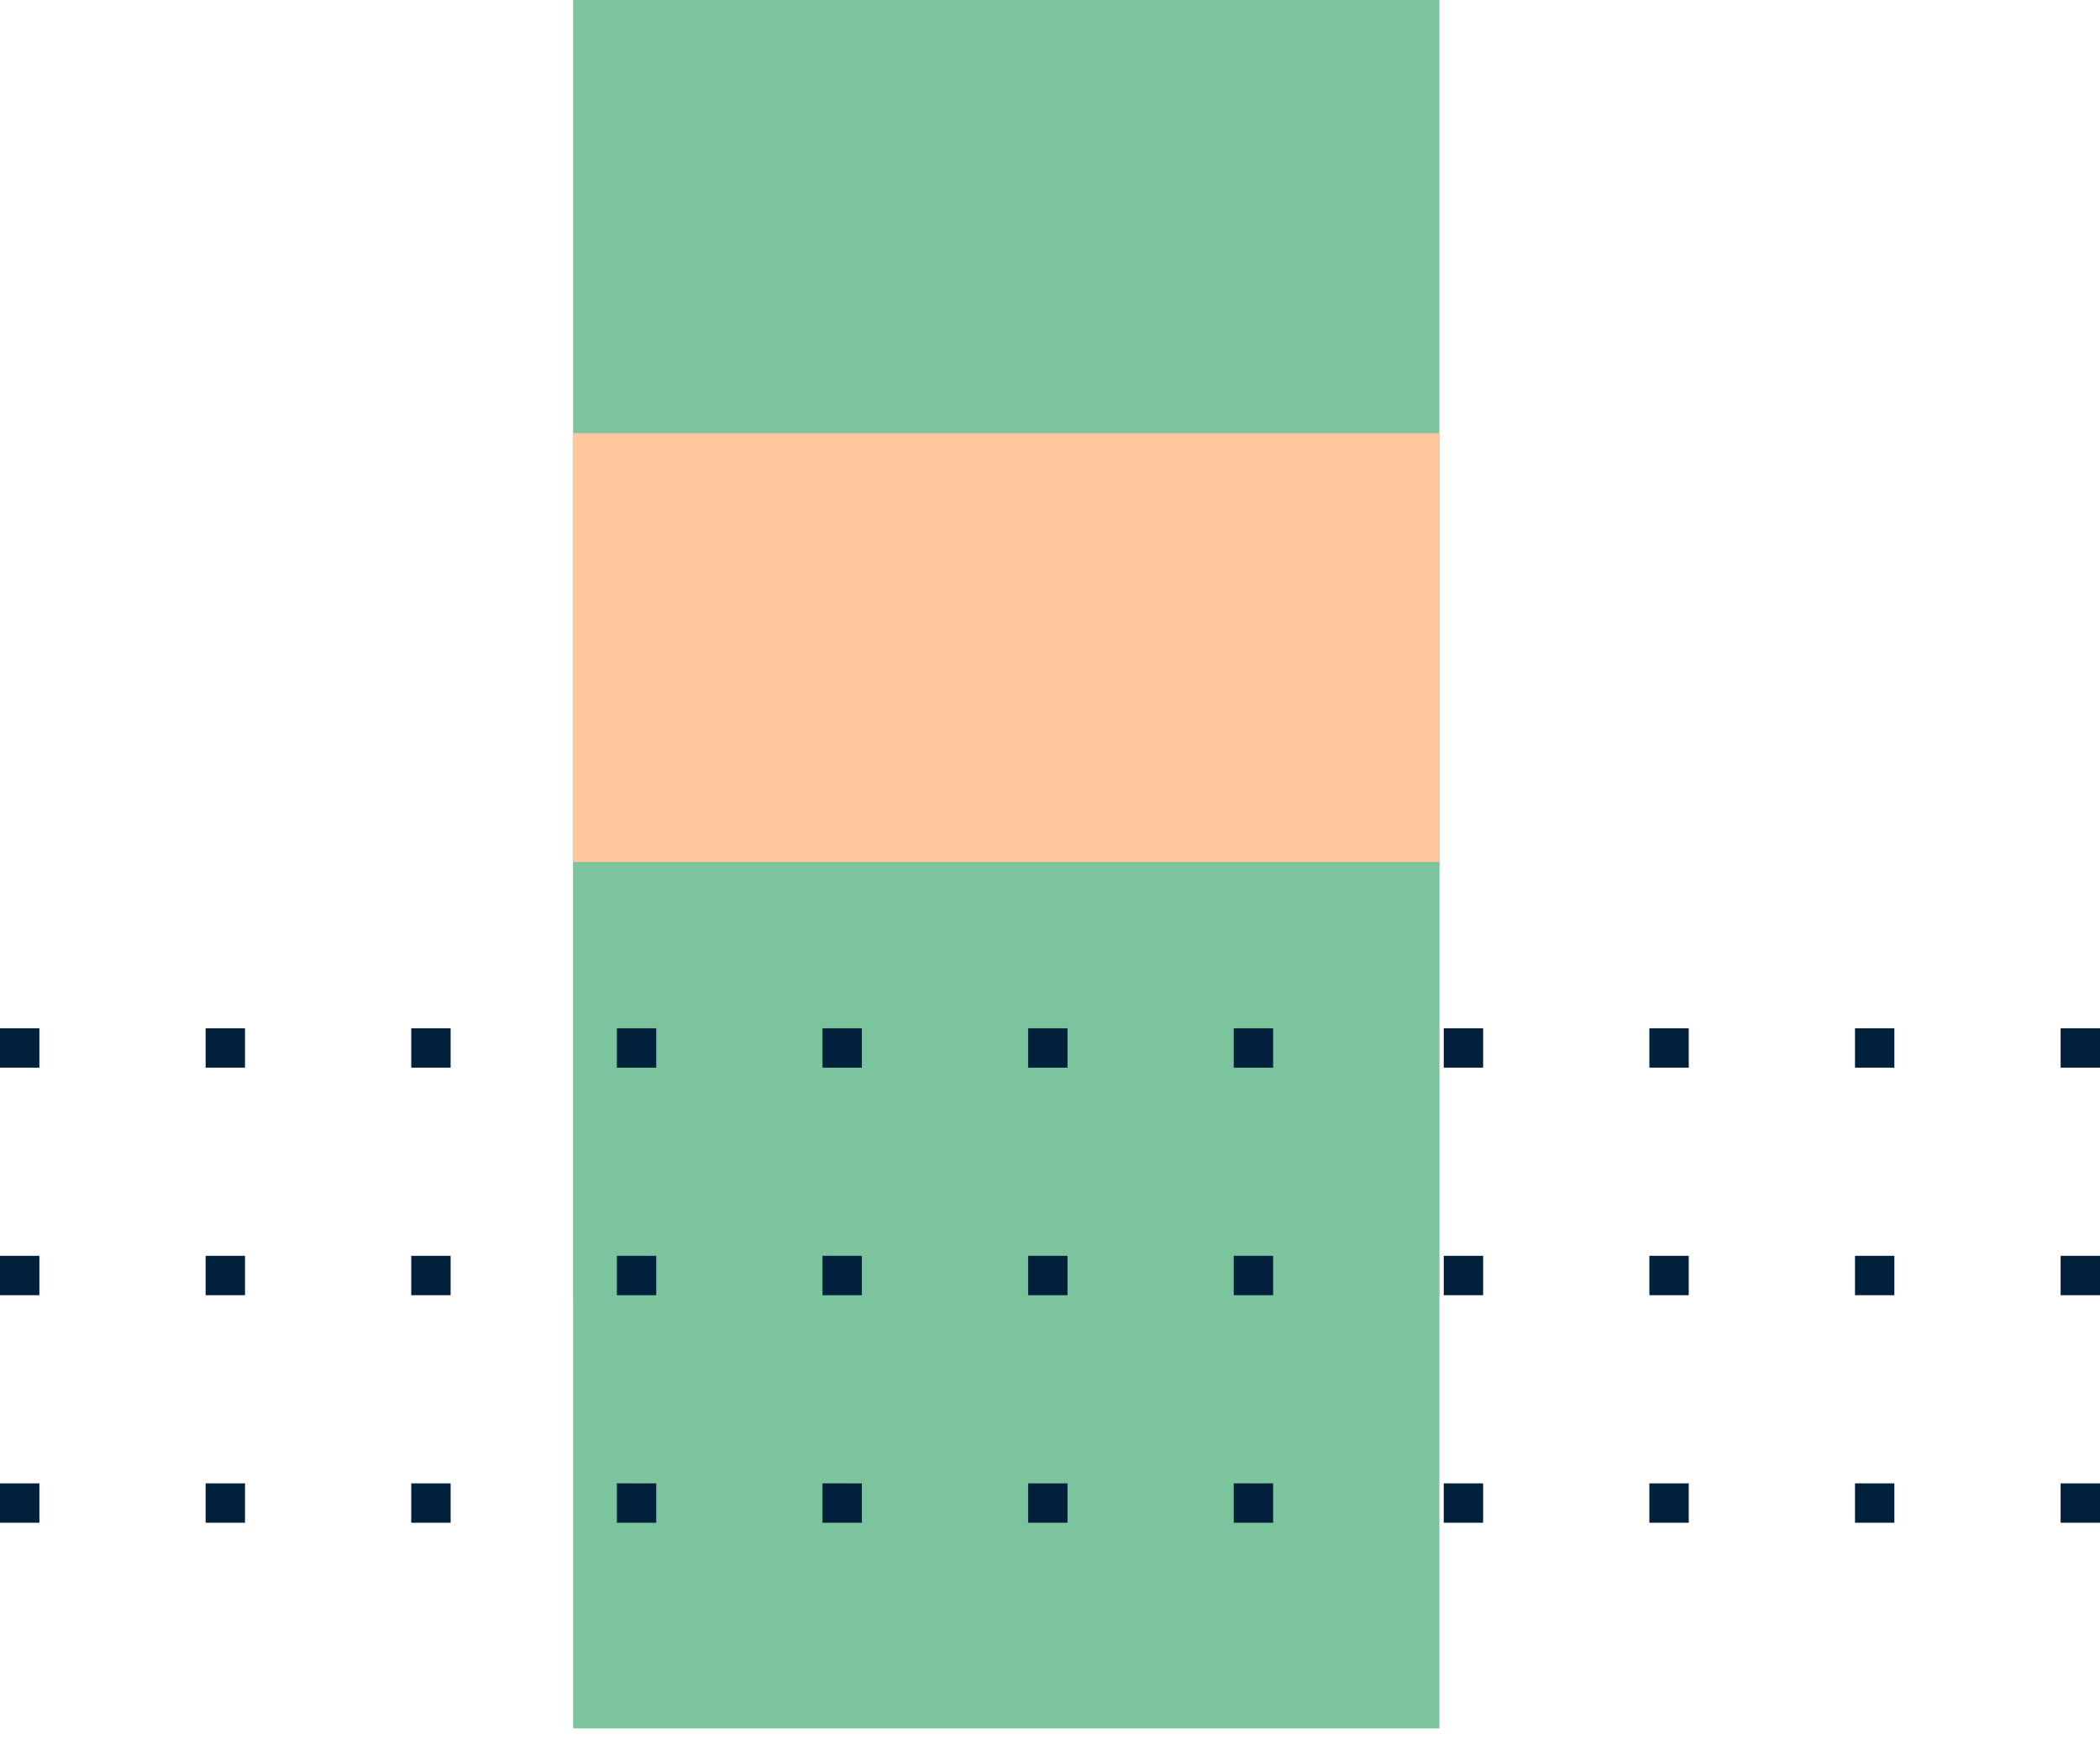 <svg width="48" height="40" viewBox="0 0 48 40" fill="none" xmlns="http://www.w3.org/2000/svg">
<style type="text/css">
	.st0{fill:#7CC49D;}
	.st1{fill:#FFC59C;}
	.st2{fill:#00203B;}
</style>
<path class="st0" d="M32.9,0H13.1v19.8h19.8V0z"/>
<path class="st1" d="M32.9,9.9H13.1v19.8h19.8V9.9z"/>
<path class="st0" d="M32.9,19.7H13.1v19.8h19.8V19.7z"/>
<path class="st2" d="M0.9,23.5H0v0.9h0.9V23.5z"/>
<path class="st2" d="M0.9,28.7H0v0.9h0.9V28.7z"/>
<path class="st2" d="M0.9,33.9H0v0.9h0.9V33.9z"/>
<path class="st2" d="M5.6,23.5H4.7v0.9h0.9V23.5z"/>
<path class="st2" d="M5.6,28.7H4.7v0.9h0.9V28.7z"/>
<path class="st2" d="M5.6,33.9H4.7v0.9h0.9V33.9z"/>
<path class="st2" d="M10.3,23.5H9.4v0.9h0.9V23.5z"/>
<path class="st2" d="M10.3,28.7H9.4v0.9h0.9V28.7z"/>
<path class="st2" d="M10.3,33.9H9.4v0.9h0.9V33.9z"/>
<path class="st2" d="M15,23.5h-0.9v0.9H15V23.5z"/>
<path class="st2" d="M15,28.7h-0.9v0.9H15V28.7z"/>
<path class="st2" d="M15,33.9h-0.9v0.9H15V33.9z"/>
<path class="st2" d="M19.7,23.5h-0.9v0.9h0.9V23.5z"/>
<path class="st2" d="M19.7,28.7h-0.9v0.9h0.9V28.7z"/>
<path class="st2" d="M19.7,33.9h-0.9v0.9h0.9V33.9z"/>
<path class="st2" d="M24.4,23.5h-0.9v0.9h0.9V23.5z"/>
<path class="st2" d="M24.4,28.7h-0.9v0.9h0.9V28.7z"/>
<path class="st2" d="M24.4,33.9h-0.9v0.9h0.9V33.9z"/>
<path class="st2" d="M29.1,23.5h-0.9v0.9h0.9V23.5z"/>
<path class="st2" d="M29.1,28.7h-0.9v0.9h0.9V28.7z"/>
<path class="st2" d="M29.1,33.9h-0.9v0.9h0.9V33.9z"/>
<path class="st2" d="M33.9,23.5H33v0.9h0.9V23.5z"/>
<path class="st2" d="M33.9,28.7H33v0.9h0.9V28.7z"/>
<path class="st2" d="M33.9,33.9H33v0.9h0.9V33.9z"/>
<path class="st2" d="M38.6,23.5h-0.9v0.9h0.9V23.5z"/>
<path class="st2" d="M38.6,28.7h-0.9v0.9h0.9V28.7z"/>
<path class="st2" d="M38.6,33.9h-0.9v0.9h0.9V33.9z"/>
<path class="st2" d="M43.3,23.5h-0.9v0.9h0.9V23.5z"/>
<path class="st2" d="M43.3,28.7h-0.9v0.9h0.9V28.7z"/>
<path class="st2" d="M43.3,33.9h-0.9v0.9h0.9V33.9z"/>
<path class="st2" d="M48,23.5h-0.9v0.9H48V23.5z"/>
<path class="st2" d="M48,28.7h-0.9v0.9H48V28.7z"/>
<path class="st2" d="M48,33.9h-0.9v0.9H48V33.9z"/>
</svg>

